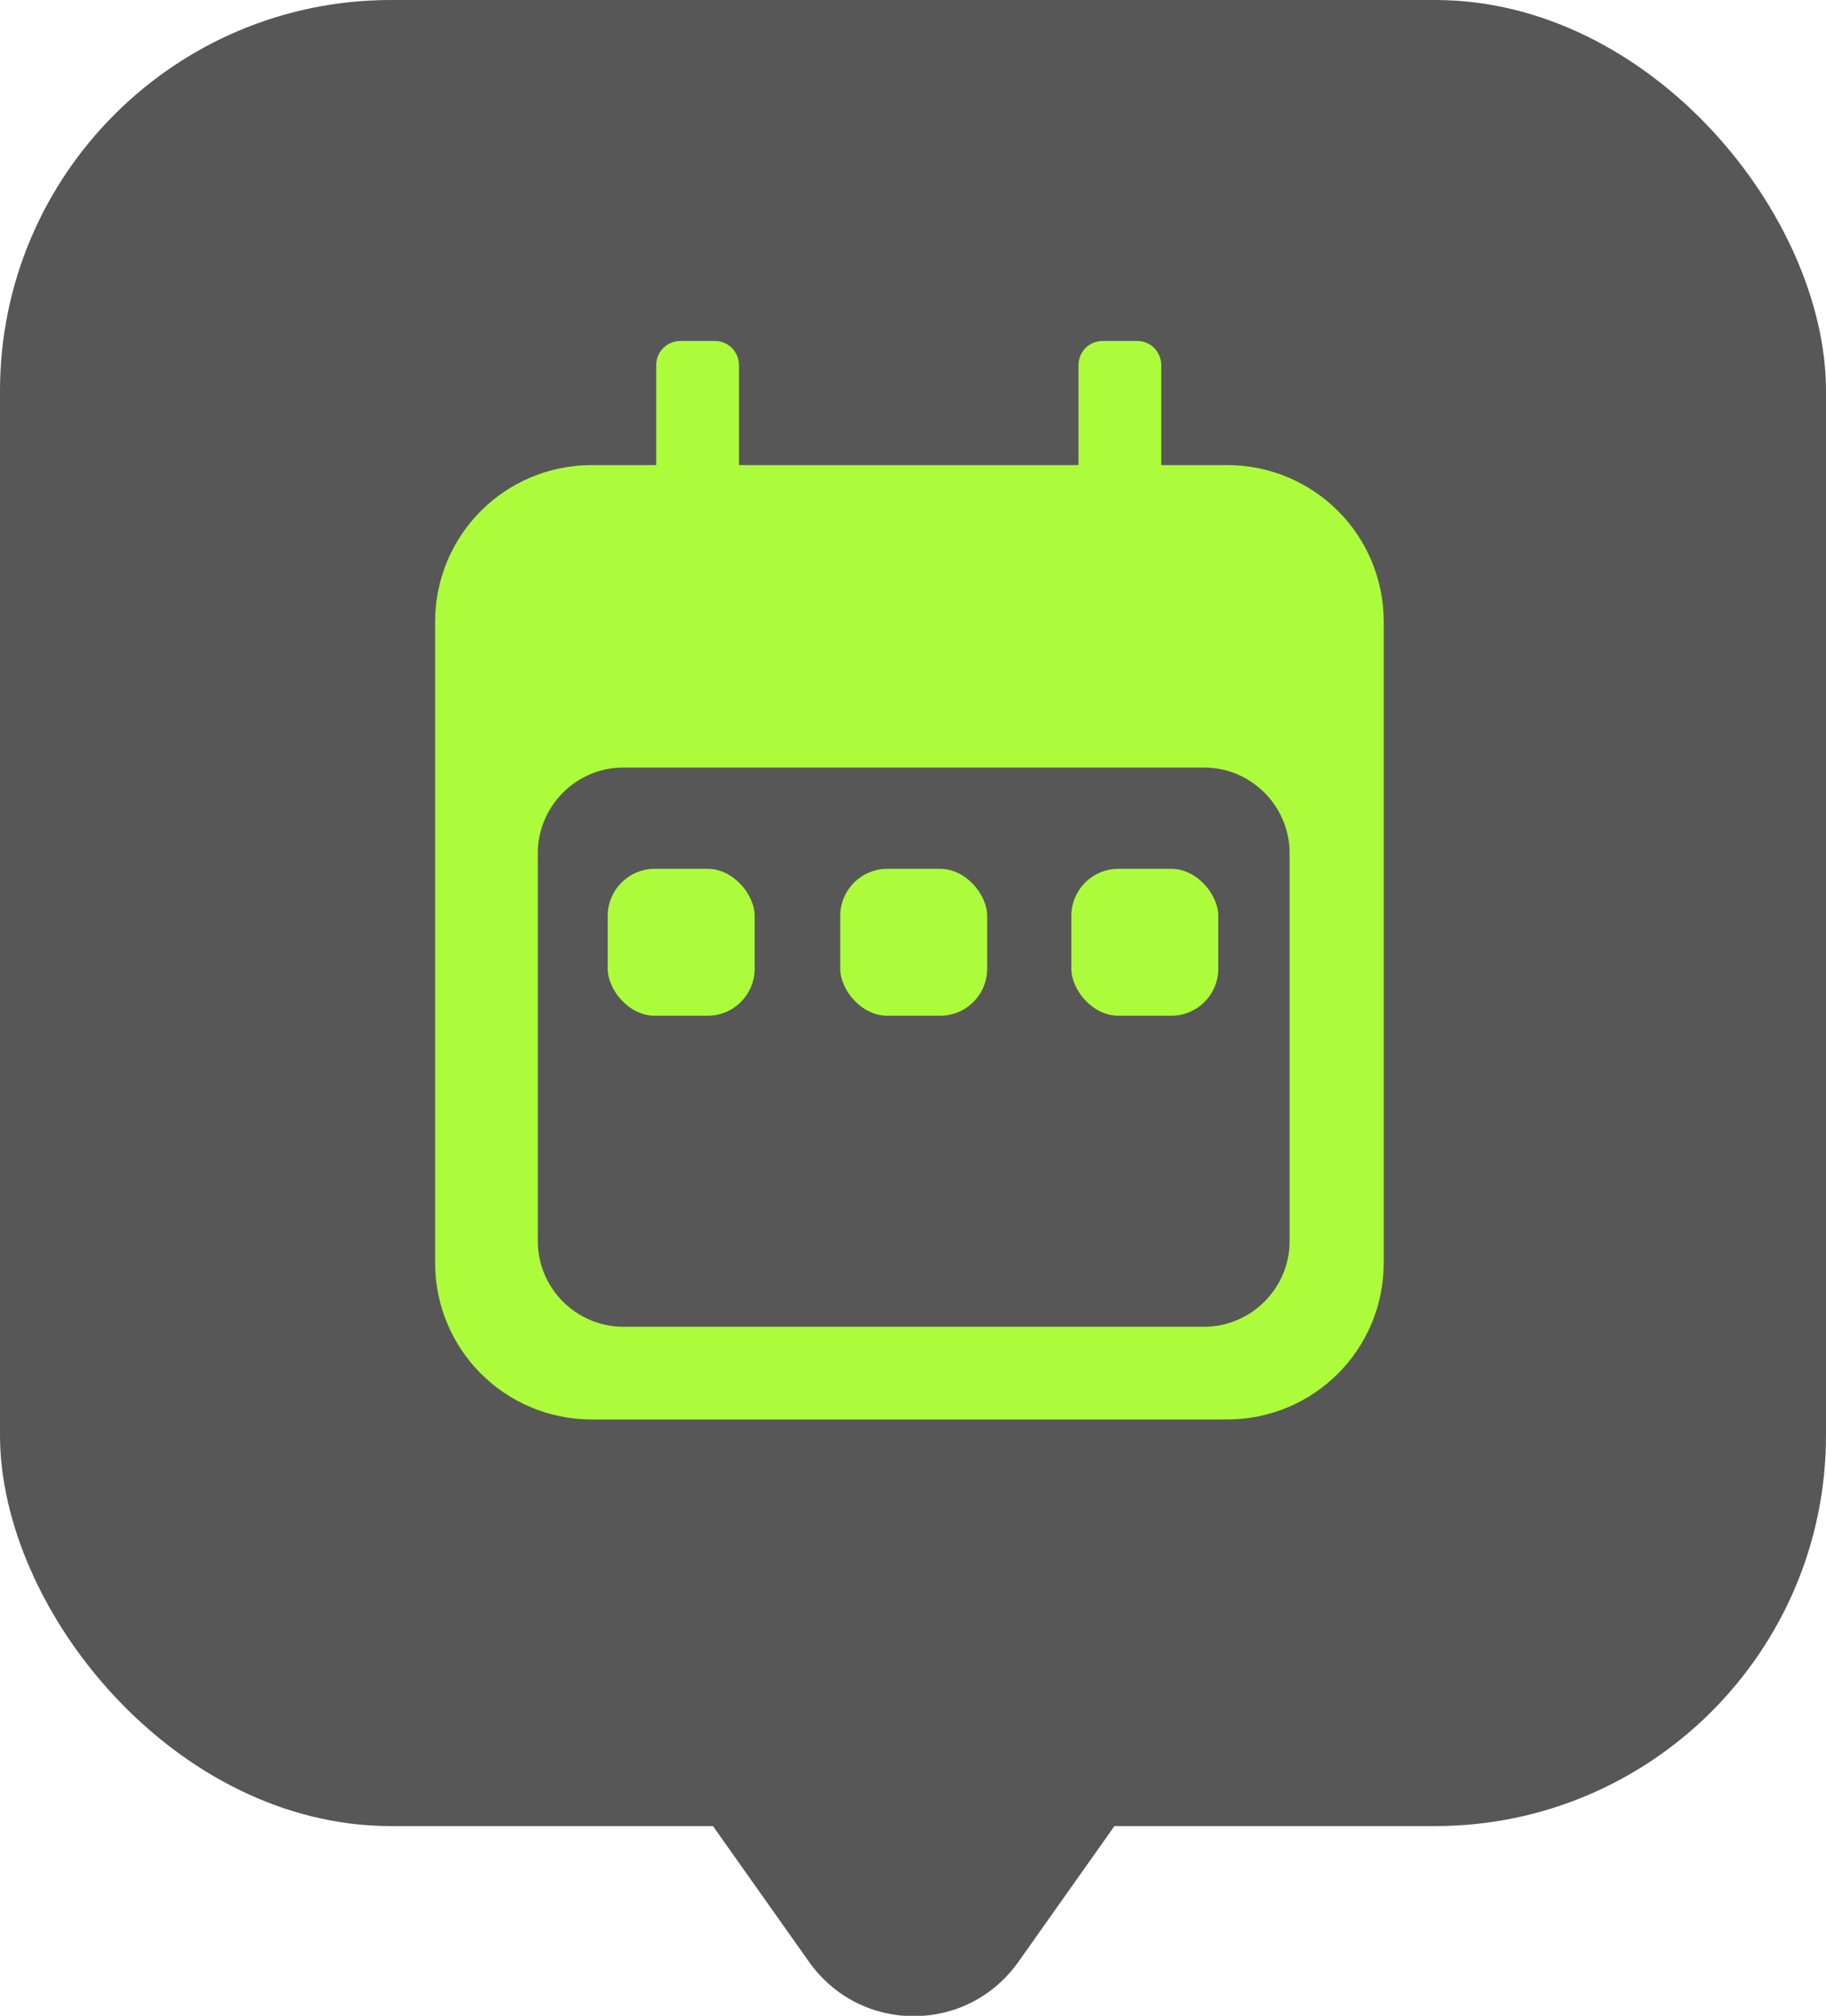 <?xml version="1.0" encoding="UTF-8"?>
<svg id="Layer_1" xmlns="http://www.w3.org/2000/svg" version="1.1" viewBox="0 0 128 141.3">
  <!-- Generator: Adobe Illustrator 29.2.0, SVG Export Plug-In . SVG Version: 2.1.0 Build 108)  -->
  <defs>
    <style>
      .st0 {
        fill: #acfc3c;
      }

      .st1 {
        fill: #575757;
      }
    </style>
  </defs>
  <g>
    <rect class="st1" x="0" width="128" height="128" rx="27.4" ry="27.4"/>
    <path class="st1" d="M92.2,108.1l-20.8,29.4c-3.6,5.1-11.1,5.1-14.7,0l-20.8-29.4h56.3Z"/>
  </g>
  <g>
    <path class="st0" d="M86.2,32.6h-4.8v-7c0-.9-.7-1.7-1.7-1.7h-2.4c-.9,0-1.7.7-1.7,1.7v7h-23.8v-7c0-.9-.7-1.7-1.7-1.7h-2.4c-.9,0-1.7.7-1.7,1.7v7h-4.5c-6.1,0-11,4.9-11,11v44.9c0,6.1,4.9,11,11,11h44.5c6.1,0,11-4.9,11-11v-44.9c0-6.1-4.9-11-11-11ZM90.4,87c0,3.3-2.7,6-6,6h-40.7c-3.3,0-6-2.7-6-6v-27.2c0-3.3,2.7-6,6-6h40.7c3.3,0,6,2.7,6,6v27.2Z"/>
    <rect class="st0" x="42.6" y="60.9" width="10.3" height="10.3" rx="3.3" ry="3.3"/>
    <rect class="st0" x="58.9" y="60.9" width="10.3" height="10.3" rx="3.3" ry="3.3"/>
    <rect class="st0" x="75.1" y="60.9" width="10.3" height="10.3" rx="3.3" ry="3.3"/>
  </g>
</svg>